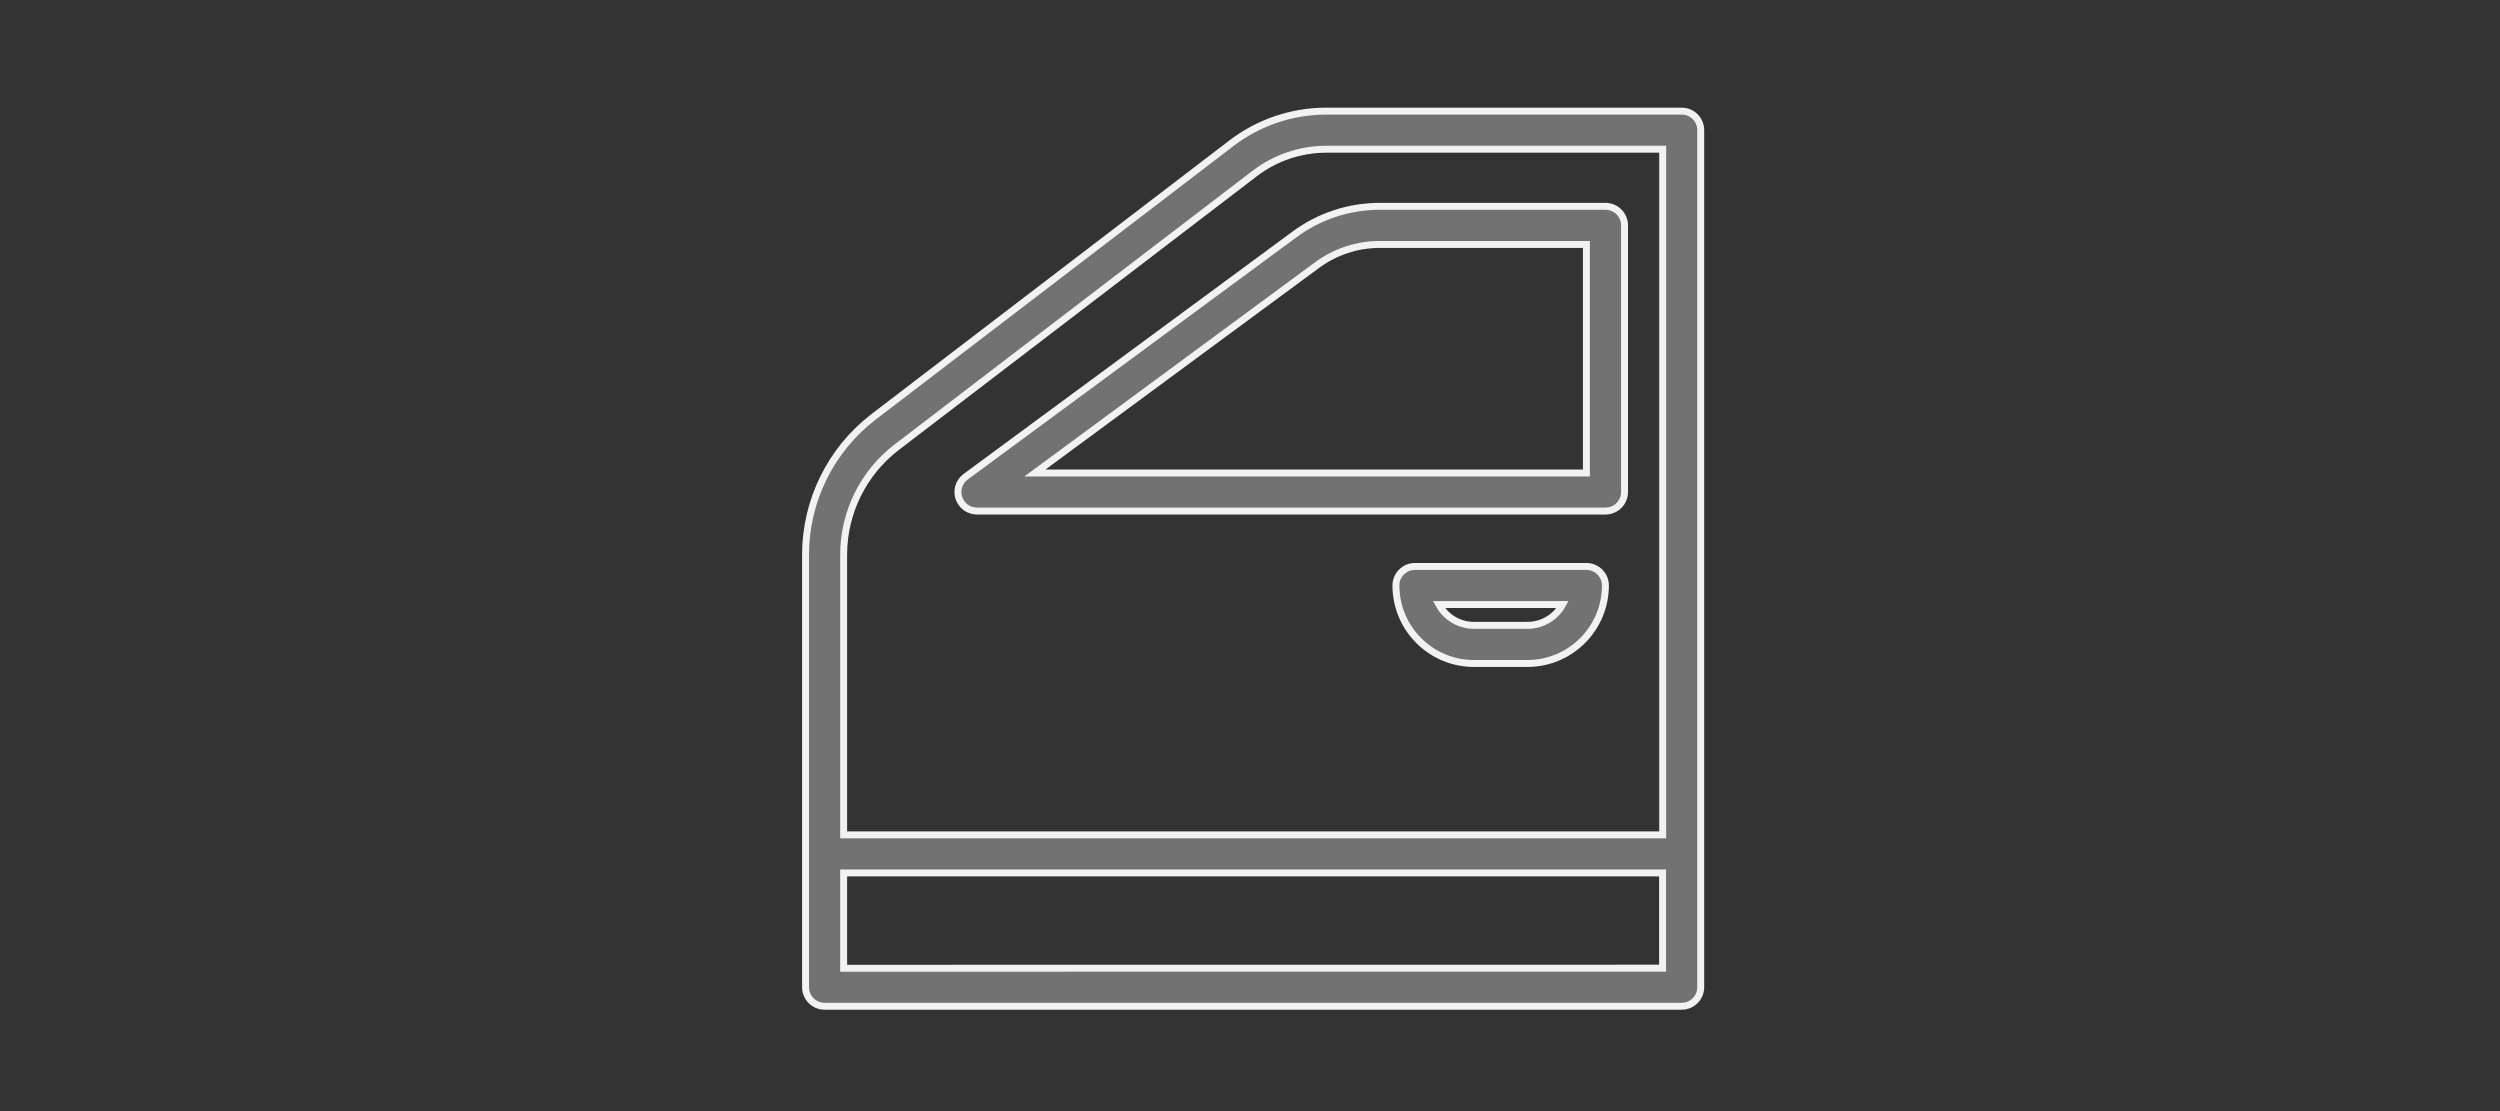 <?xml version="1.0" encoding="UTF-8"?>
<svg width="90px" height="40px" viewBox="0 0 90 40" version="1.1" xmlns="http://www.w3.org/2000/svg" xmlns:xlink="http://www.w3.org/1999/xlink">
    <rect x="0" y="0" width="90" height="40" fill="#333333" stroke="none"/>
    <title>inspection-exterior</title>
    <g id="Page-1" stroke="none" stroke-width="1" fill="none" fill-rule="evenodd">
        <g id="Artboard" transform="translate(-155, -189)" fill="#727272" fill-rule="nonzero" stroke="#F2F2F2" stroke-width="0.25">
            <g id="inspection-exterior" transform="translate(155, 189)">
                <g transform="translate(29, 4)">
                    <path d="M31.539,2.89407414e-06 L18.739,2.89407414e-06 C17.51,0.002 16.316,0.406 15.339,1.151 L2.439,11.013 C0.905,12.195 0.005,14.02 0,15.957 L0,31.539 C0,31.721 0.072,31.896 0.201,32.024 C0.329,32.153 0.504,32.225 0.686,32.225 L31.54,32.225 C31.722,32.225 31.897,32.153 32.025,32.024 C32.154,31.896 32.226,31.721 32.226,31.539 L32.226,0.686 C32.226,0.504 32.154,0.329 32.025,0.2 C31.896,0.072 31.721,-0.001 31.539,2.89407414e-06 Z M1.371,15.957 C1.376,14.446 2.079,13.023 3.277,12.102 L16.177,2.24 C16.914,1.679 17.815,1.374 18.742,1.372 L30.857,1.372 L30.857,26.055 L1.371,26.055 L1.371,15.957 Z M1.371,30.857 L1.371,27.426 L30.853,27.426 L30.853,30.854 L1.371,30.857 Z" id="Path_1713"></path>
                    <path d="M28.11,16.392 L21.939,16.392 C21.757,16.392 21.582,16.464 21.454,16.593 C21.325,16.721 21.253,16.896 21.253,17.078 C21.255,18.628 22.51,19.883 24.06,19.885 L25.988,19.885 C27.538,19.883 28.793,18.628 28.795,17.078 C28.795,16.896 28.723,16.722 28.595,16.593 C28.466,16.464 28.292,16.392 28.11,16.392 Z M25.989,18.513 L24.061,18.513 C23.535,18.513 23.051,18.225 22.8,17.763 L27.254,17.763 C27.002,18.226 26.516,18.513 25.989,18.512 L25.989,18.513 Z" id="Path_1714"></path>
                    <path d="M28.797,3.428 L20.681,3.428 C19.571,3.425 18.49,3.781 17.598,4.442 L5.765,13.161 C5.526,13.336 5.427,13.645 5.52,13.927 C5.612,14.208 5.875,14.398 6.171,14.398 L28.797,14.398 C28.979,14.398 29.154,14.326 29.282,14.197 C29.411,14.069 29.483,13.894 29.483,13.712 L29.483,4.112 C29.483,3.93 29.41,3.756 29.282,3.628 C29.153,3.5 28.979,3.428 28.797,3.428 Z M28.111,13.028 L8.257,13.028 L18.411,5.546 C19.068,5.06 19.864,4.798 20.681,4.8 L28.111,4.8 L28.111,13.028 Z" id="Path_1715"></path>
                </g>
            </g>
        </g>
    </g>
</svg>